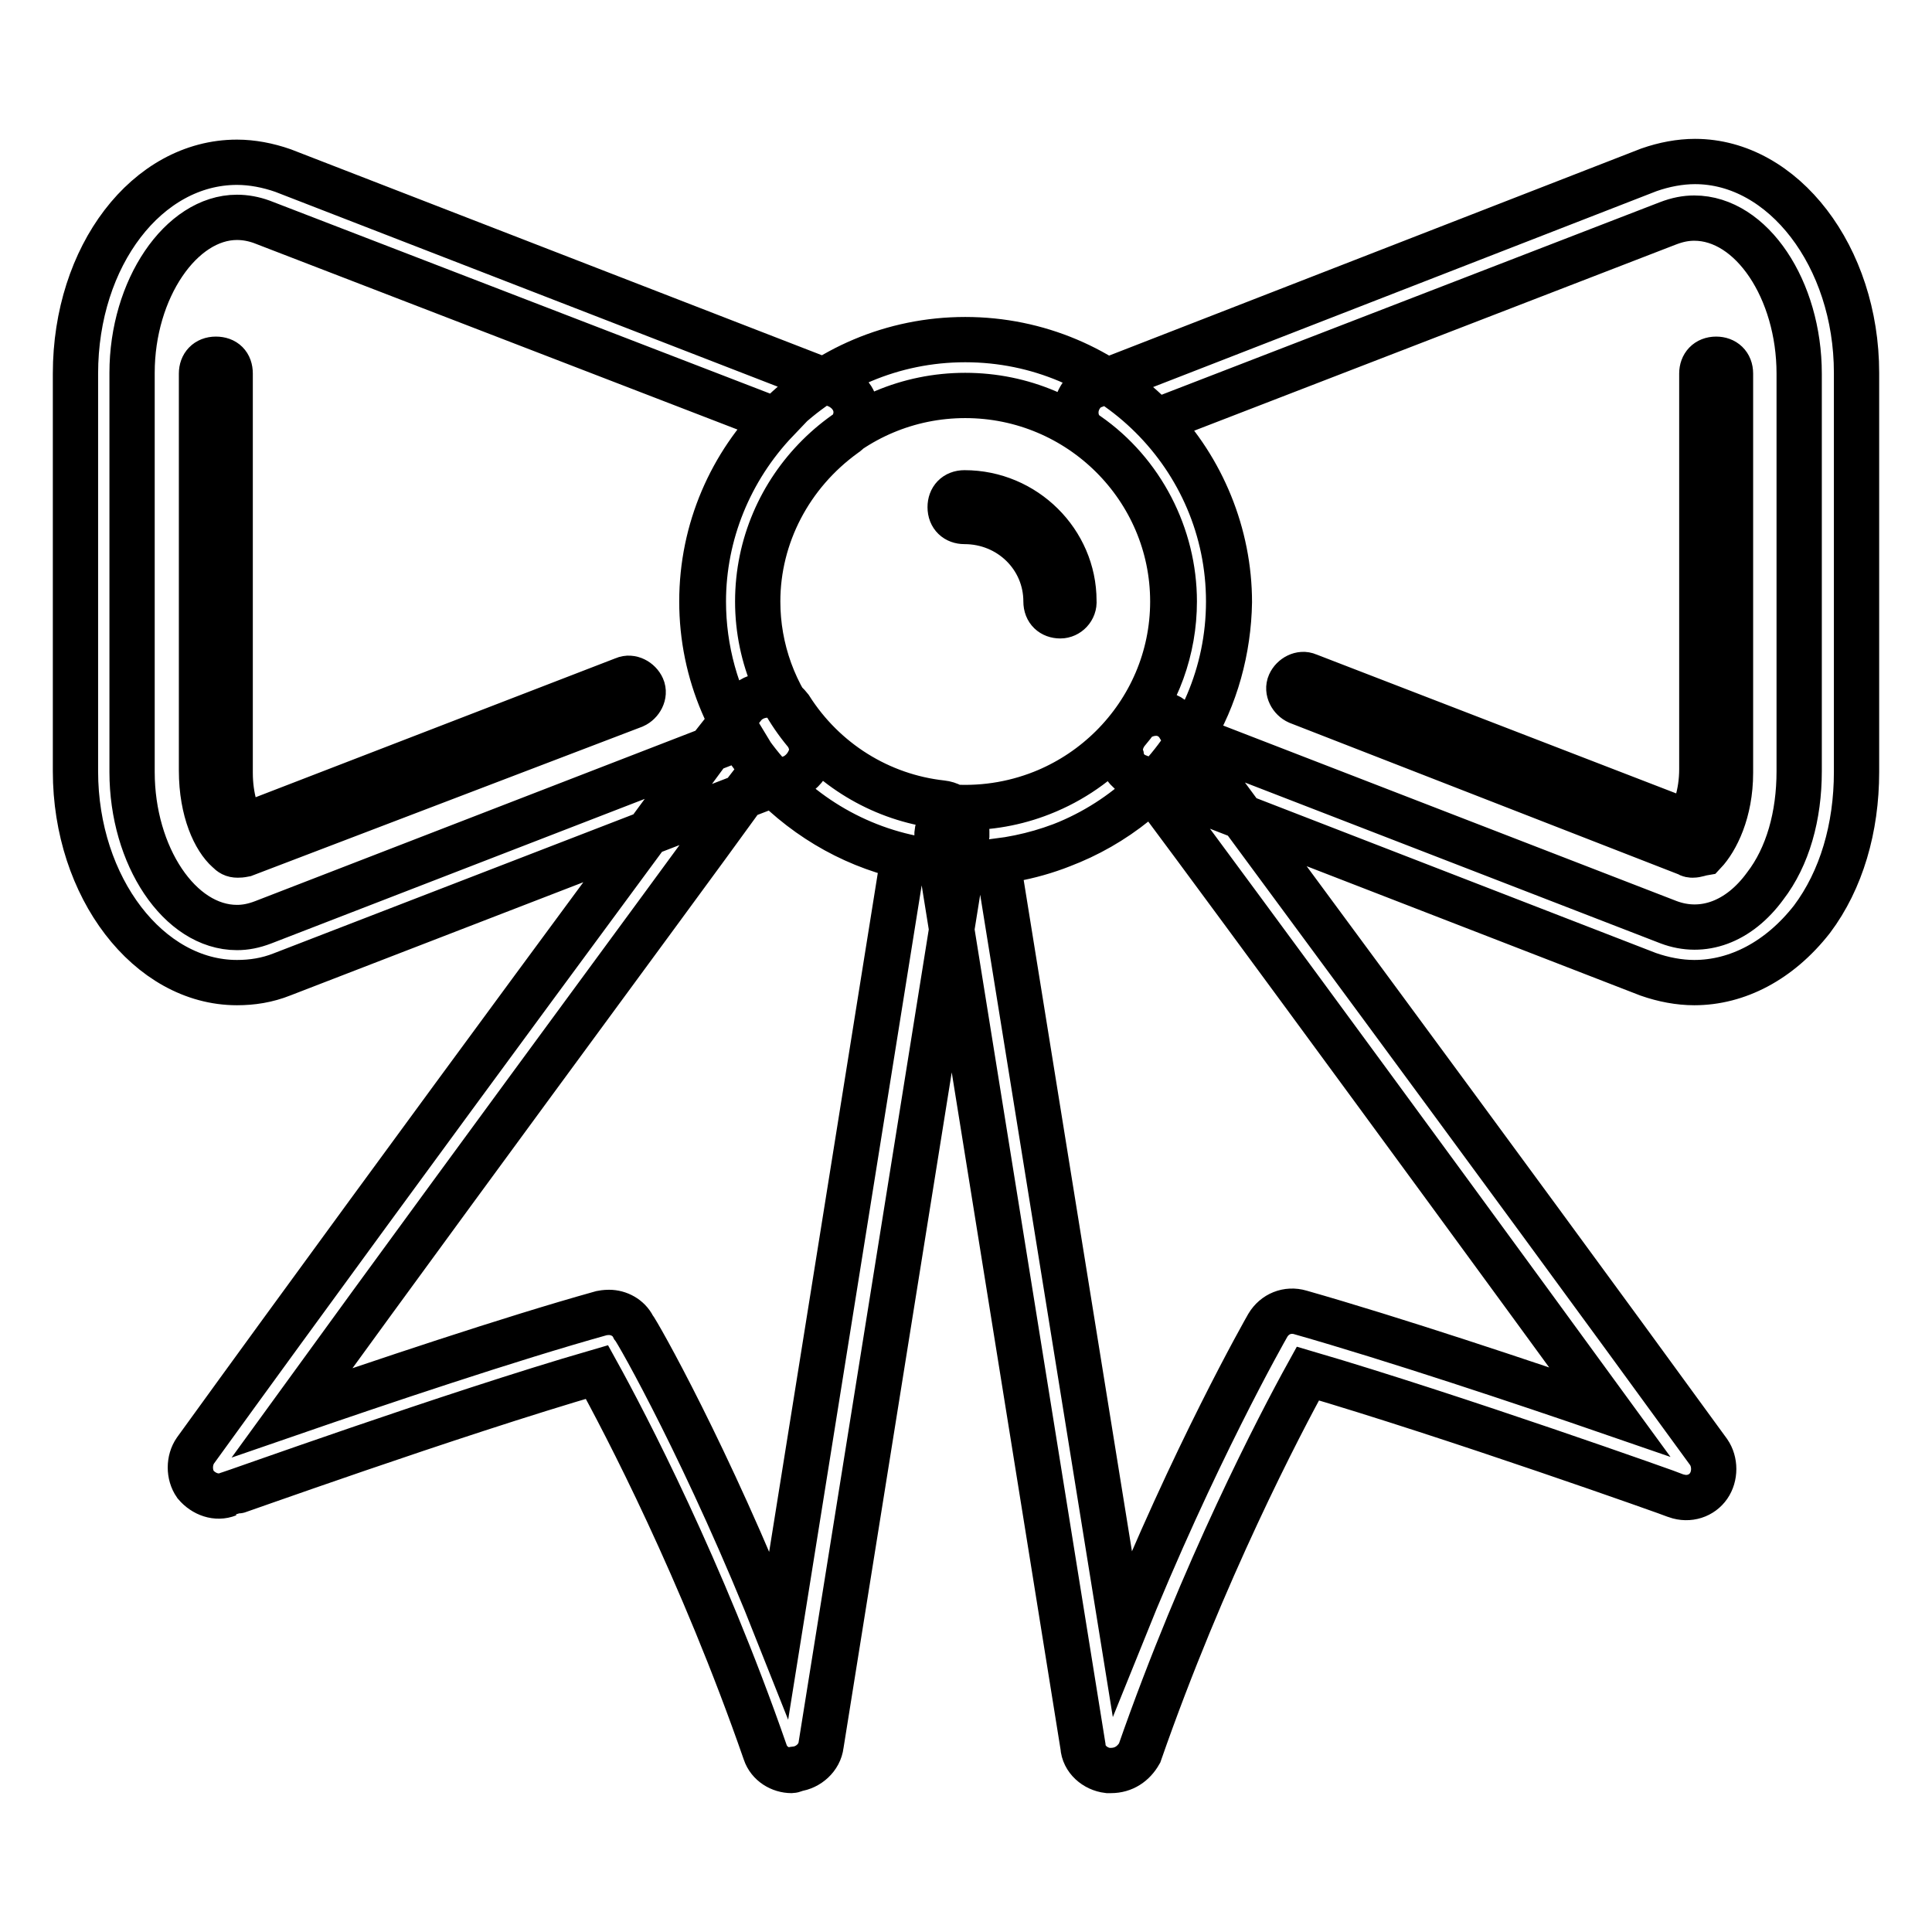 <?xml version="1.0" encoding="utf-8"?>
<!-- Svg Vector Icons : http://www.onlinewebfonts.com/icon -->
<!DOCTYPE svg PUBLIC "-//W3C//DTD SVG 1.1//EN" "http://www.w3.org/Graphics/SVG/1.1/DTD/svg11.dtd">
<svg version="1.1" xmlns="http://www.w3.org/2000/svg" xmlns:xlink="http://www.w3.org/1999/xlink" x="0px" y="0px" viewBox="0 0 256 256" enable-background="new 0 0 256 256" xml:space="preserve">
<g> <path stroke-width="6" fill-opacity="0" stroke="#000000"  d="M224.5,130.2c-2,0-4.1-0.4-6.1-1.1l-67.6-26.2c-1.1-0.4-2-1.3-2.2-2.6c-0.4-1.1,0-2.4,0.7-3.3 c4.1-4.8,6.3-11,6.3-17.3c0-8.7-4.3-17.1-11.5-22.1c-1.1-0.7-1.7-2-1.5-3.5c0.2-1.3,1.1-2.6,2.4-3l73.5-28.6c2-0.7,4.1-1.1,6.1-1.1 c11.7,0,21.4,12.6,21.4,28v52.9c0,7.4-2,14.3-5.9,19.5C235.8,127.3,230.2,130.2,224.5,130.2L224.5,130.2z M157.8,97.7l63.3,24.5 c4.5,1.7,9.3,0,12.8-4.8c3-3.9,4.5-9.3,4.5-15.2V49.5c0-11.1-6.3-20.6-13.9-20.6c-1.1,0-2.2,0.2-3.5,0.7l-67.8,26.2 c6.1,6.3,9.7,15,9.7,24C162.8,86,161.1,92.4,157.8,97.7z M224.3,113.3c-0.2,0-0.4,0-0.7-0.2l-51.6-20.1c-0.9-0.4-1.5-1.5-1.1-2.4 c0.4-0.9,1.5-1.5,2.4-1.1l50.5,19.5c0.7-1.3,1.7-3.7,1.7-7.1V49.5c0-1.1,0.7-1.9,1.9-1.9c1.1,0,1.9,0.7,1.9,1.9v52.9 c0,5.2-1.9,8.9-3.5,10.6C225.2,113.1,224.8,113.3,224.3,113.3L224.3,113.3z M31.4,130.2c-11.7,0-21.4-12.6-21.4-28V49.5 c0-15.6,9.5-28,21.4-28c2,0,4.1,0.4,6.1,1.1L111,51.1c1.3,0.6,2.2,1.7,2.4,3c0.2,1.3-0.4,2.8-1.5,3.5c-7.2,5.2-11.5,13.4-11.5,22.1 c0,6.3,2.2,12.4,6.3,17.3c0.7,0.9,1.1,2.2,0.7,3.3c-0.4,1.1-1.1,2-2.2,2.6l-67.8,26.2C35.4,129.9,33.4,130.2,31.4,130.2z  M31.4,28.8c-7.4,0-13.9,9.5-13.9,20.6v52.9c0,11.1,6.3,20.6,13.9,20.6c1.1,0,2.2-0.2,3.5-0.7l63.3-24.5c-3.3-5.4-5-11.7-5-18 c0-8.9,3.5-17.5,9.7-24L34.7,29.4C33.6,29,32.5,28.8,31.4,28.8z M31.5,113.3c-0.6,0-0.9-0.2-1.3-0.6c-1.7-1.5-3.5-5.2-3.5-10.6 V49.5c0-1.1,0.7-1.9,1.9-1.9s1.9,0.7,1.9,1.9v52.9c0,3.3,0.9,5.8,1.7,7.1l50.5-19.5c0.9-0.4,2,0.2,2.4,1.1c0.4,0.9-0.2,2-1.1,2.4 l-51.6,19.7C31.9,113.3,31.7,113.3,31.5,113.3z M140.5,81.6c-1.1,0-1.9-0.7-1.9-1.9c0-5.9-4.8-10.6-10.8-10.6 c-1.1,0-1.9-0.7-1.9-1.9c0-1.1,0.7-1.9,1.9-1.9c8,0,14.5,6.5,14.5,14.3C142.4,80.7,141.5,81.6,140.5,81.6z M127.9,114.4 c-19.3,0-34.9-15.6-34.9-34.7S108.6,45,127.9,45c19.3,0,34.9,15.6,34.9,34.7S147.2,114.4,127.9,114.4z M127.9,52.4 c-15.2,0-27.5,12.3-27.5,27.3c0,15,12.4,27.3,27.5,27.3c15.2,0,27.5-12.3,27.5-27.3C155.4,64.7,143.1,52.4,127.9,52.4z  M147.2,234.6h-0.4c-1.7-0.2-3.2-1.5-3.3-3.2l-19.3-120.1c-0.2-1.1,0.2-2.2,0.9-3c0.7-0.7,1.7-1.3,2.8-1.3c8.7,0,16.9-4.1,22.1-11 c0.7-0.9,1.9-1.5,3.2-1.5c1.3,0,2.4,0.7,3,1.7l2.4,3.9c2,2.8,39,52.7,67.8,92.3c0.9,1.3,0.9,3.2,0,4.5c-0.9,1.3-2.6,1.9-4.3,1.3 c-0.4-0.2-29.7-10.6-48.8-16.2c-3.7,6.7-13.9,26.2-22.3,50.3C150.2,233.7,148.9,234.6,147.2,234.6L147.2,234.6z M132.2,114.1 l16.5,102.3c9.5-23.6,18.9-40.1,19.3-40.8c0.9-1.5,2.6-2.2,4.3-1.7c12.3,3.5,29.7,9.3,41,13.2c-28-38.4-60.3-82.3-60.7-82.6 C147,109.8,140,113.1,132.2,114.1z M104.9,234.6c-1.5,0-3-0.9-3.5-2.4C93,208,82.8,188.5,79.1,181.8C59.8,187.4,30.4,198,30.2,198 c-1.5,0.6-3.2,0-4.3-1.3c-0.9-1.3-0.9-3.2,0-4.5c29.3-40.5,67.4-91.9,67.8-92.5l4.8-6.1c0.7-0.9,1.9-1.5,3.2-1.5s2.2,0.7,3,1.7 c4.5,7.1,11.9,11.7,20.1,12.6c1.9,0.2,3.3,1.9,3.3,3.7v0.6l-19.3,120.5c-0.2,1.7-1.7,3-3.3,3.2 C105.1,234.6,104.9,234.6,104.9,234.6z M80.7,173.9c1.3,0,2.6,0.7,3.2,1.9c0.6,0.7,10,17.3,19.3,40.8l16.5-103.1 c-7.2-1.7-13.7-5.6-18.8-11.3l-1.7,2.2c0,0.4-32.5,44.2-60.5,82.8c11.3-3.9,28.8-9.8,41-13.2C80.2,173.9,80.6,173.9,80.7,173.9z"/></g>
</svg>